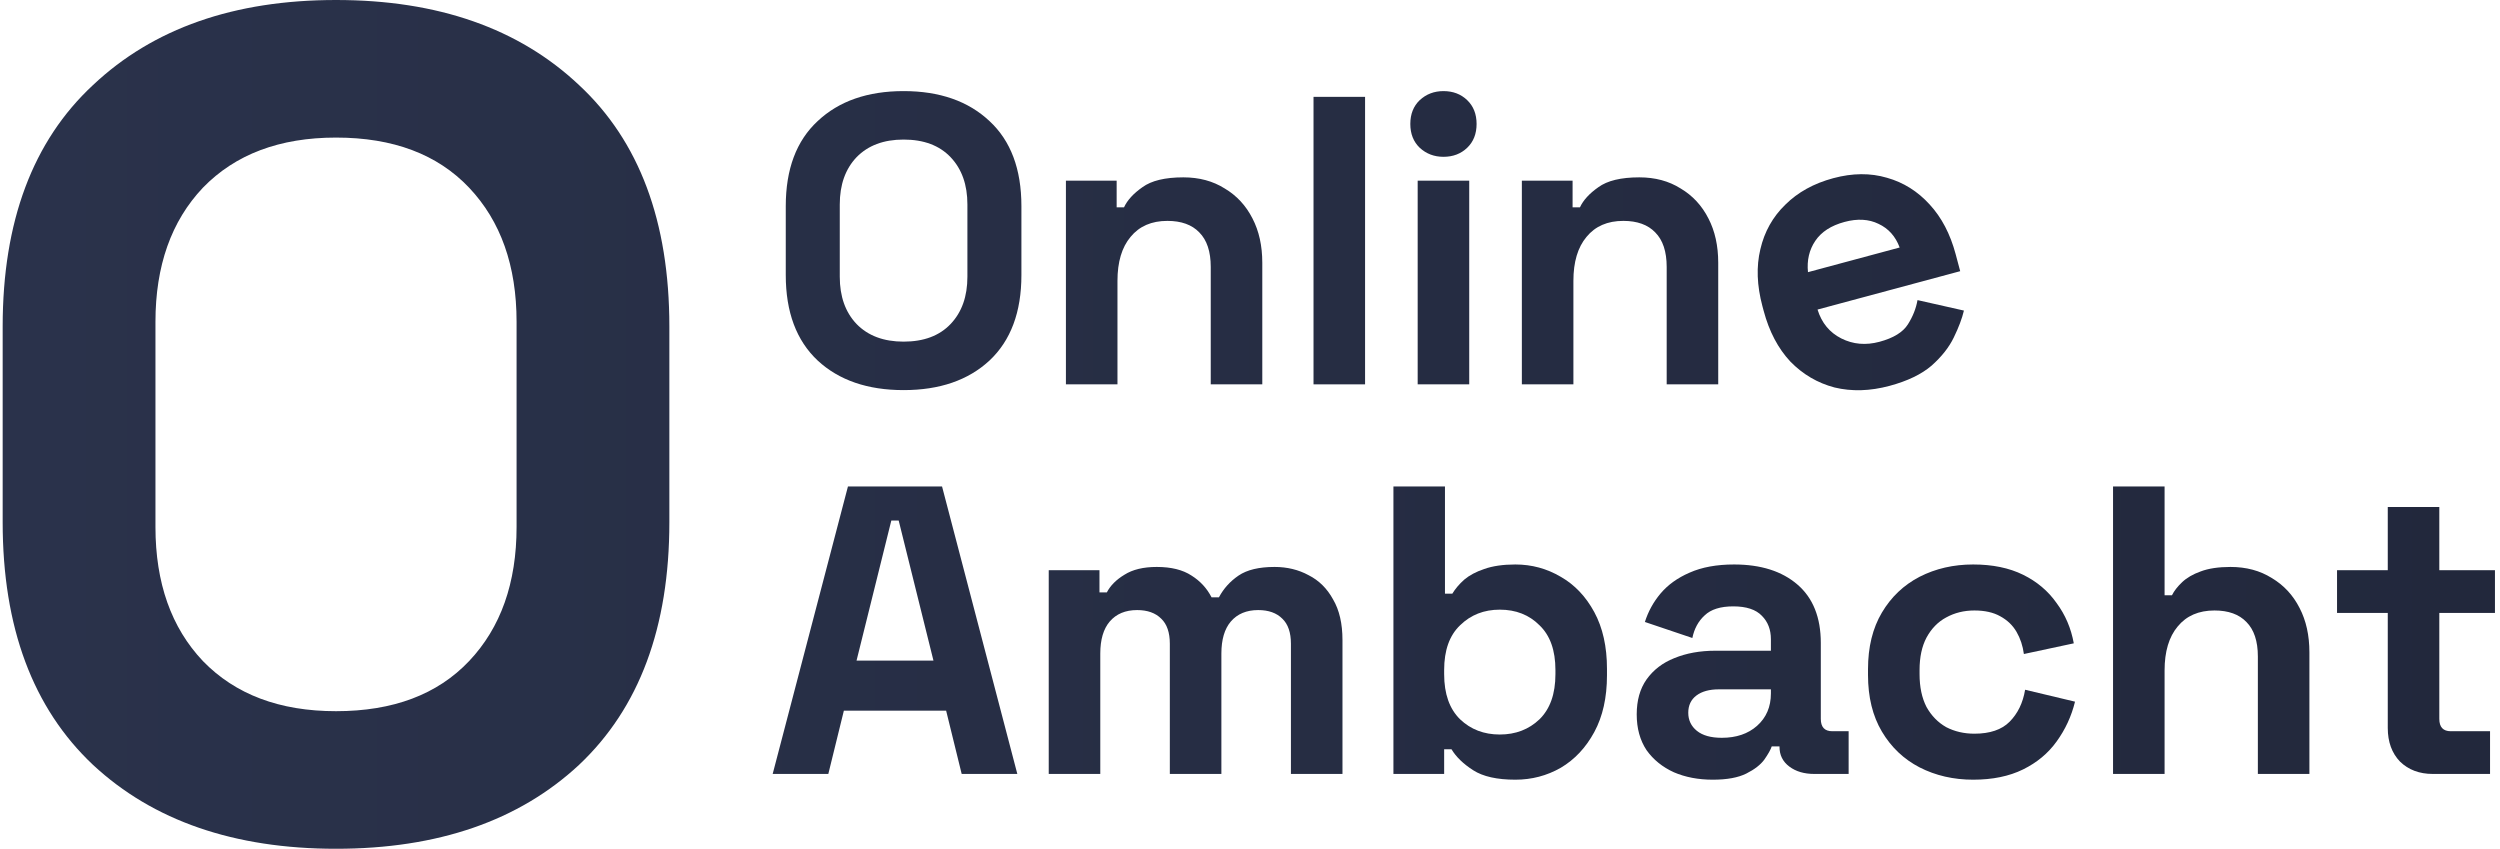 <svg width="324" height="110" viewBox="0 0 324 110" fill="none" xmlns="http://www.w3.org/2000/svg">
<path d="M315.287 100.303C313.555 100.303 312.141 99.771 311.045 98.706C309.985 97.606 309.455 96.151 309.455 94.341V79.437H302.88V73.901H309.455V65.704H316.135V73.901H323.346V79.437H316.135V93.17C316.135 94.235 316.63 94.767 317.62 94.767H322.71V100.303H315.287Z" fill="url(#paint0_linear_734_4964)"/>
<path d="M273.85 100.303V63.043H280.53V77.149H281.484C281.767 76.581 282.209 76.013 282.81 75.445C283.411 74.877 284.206 74.416 285.196 74.061C286.221 73.671 287.511 73.476 289.066 73.476C291.117 73.476 292.902 73.955 294.422 74.913C295.977 75.836 297.179 77.131 298.027 78.799C298.875 80.431 299.299 82.347 299.299 84.547V100.303H292.619V85.08C292.619 83.093 292.124 81.602 291.134 80.609C290.18 79.615 288.801 79.118 286.999 79.118C284.948 79.118 283.358 79.81 282.227 81.194C281.096 82.542 280.53 84.441 280.53 86.889V100.303H273.85Z" fill="url(#paint1_linear_734_4964)"/>
<path d="M255.72 101.048C253.175 101.048 250.86 100.516 248.775 99.451C246.725 98.387 245.099 96.843 243.897 94.82C242.695 92.798 242.094 90.349 242.094 87.475V86.73C242.094 83.855 242.695 81.407 243.897 79.384C245.099 77.361 246.725 75.818 248.775 74.753C250.86 73.688 253.175 73.156 255.72 73.156C258.23 73.156 260.386 73.6 262.189 74.487C263.992 75.374 265.441 76.598 266.537 78.16C267.668 79.686 268.41 81.424 268.763 83.376L262.295 84.76C262.154 83.695 261.835 82.737 261.341 81.886C260.846 81.034 260.139 80.36 259.22 79.863C258.336 79.366 257.223 79.118 255.879 79.118C254.536 79.118 253.317 79.419 252.221 80.023C251.161 80.591 250.312 81.46 249.676 82.631C249.075 83.766 248.775 85.168 248.775 86.836V87.368C248.775 89.036 249.075 90.456 249.676 91.627C250.312 92.762 251.161 93.632 252.221 94.235C253.317 94.803 254.536 95.087 255.879 95.087C257.894 95.087 259.414 94.572 260.439 93.543C261.5 92.478 262.171 91.094 262.454 89.391L268.923 90.935C268.463 92.815 267.668 94.537 266.537 96.098C265.441 97.624 263.992 98.83 262.189 99.718C260.386 100.605 258.23 101.048 255.72 101.048Z" fill="url(#paint2_linear_734_4964)"/>
<path d="M221.98 101.048C220.106 101.048 218.427 100.729 216.943 100.09C215.458 99.416 214.274 98.458 213.39 97.216C212.542 95.938 212.118 94.395 212.118 92.585C212.118 90.775 212.542 89.267 213.39 88.06C214.274 86.818 215.476 85.896 216.996 85.292C218.551 84.654 220.318 84.334 222.298 84.334H229.509V82.844C229.509 81.602 229.12 80.591 228.342 79.81C227.565 78.994 226.327 78.585 224.631 78.585C222.969 78.585 221.732 78.976 220.919 79.757C220.106 80.502 219.576 81.478 219.329 82.684L213.178 80.608C213.603 79.26 214.274 78.035 215.193 76.935C216.148 75.8 217.402 74.895 218.958 74.221C220.548 73.511 222.475 73.156 224.737 73.156C228.201 73.156 230.94 74.025 232.955 75.764C234.97 77.503 235.977 80.023 235.977 83.323V93.17C235.977 94.235 236.472 94.767 237.462 94.767H239.583V100.303H235.129C233.821 100.303 232.743 99.984 231.895 99.345C231.046 98.706 230.622 97.855 230.622 96.79V96.737H229.615C229.473 97.162 229.155 97.73 228.66 98.44C228.166 99.114 227.388 99.718 226.327 100.25C225.267 100.782 223.818 101.048 221.98 101.048ZM223.146 95.619C225.02 95.619 226.54 95.104 227.706 94.075C228.908 93.011 229.509 91.609 229.509 89.87V89.338H222.775C221.538 89.338 220.566 89.604 219.859 90.136C219.152 90.668 218.799 91.414 218.799 92.372C218.799 93.33 219.17 94.111 219.912 94.714C220.654 95.317 221.732 95.619 223.146 95.619Z" fill="url(#paint3_linear_734_4964)"/>
<path d="M196.388 101.048C194.019 101.048 192.199 100.64 190.927 99.824C189.654 99.008 188.717 98.103 188.117 97.109H187.162V100.303H180.588V63.043H187.268V76.936H188.223C188.611 76.297 189.124 75.694 189.76 75.126C190.432 74.558 191.298 74.097 192.358 73.742C193.454 73.352 194.797 73.156 196.388 73.156C198.509 73.156 200.47 73.689 202.273 74.753C204.076 75.782 205.525 77.308 206.621 79.331C207.716 81.354 208.264 83.802 208.264 86.677V87.528C208.264 90.403 207.716 92.851 206.621 94.874C205.525 96.897 204.076 98.44 202.273 99.505C200.47 100.534 198.509 101.048 196.388 101.048ZM194.373 95.193C196.423 95.193 198.137 94.537 199.516 93.224C200.894 91.875 201.584 89.924 201.584 87.369V86.836C201.584 84.281 200.894 82.347 199.516 81.034C198.173 79.686 196.458 79.012 194.373 79.012C192.323 79.012 190.608 79.686 189.23 81.034C187.851 82.347 187.162 84.281 187.162 86.836V87.369C187.162 89.924 187.851 91.875 189.23 93.224C190.608 94.537 192.323 95.193 194.373 95.193Z" fill="url(#paint4_linear_734_4964)"/>
<path d="M135.916 100.303V73.901H142.491V76.776H143.445C143.905 75.889 144.665 75.126 145.725 74.487C146.785 73.813 148.182 73.476 149.914 73.476C151.787 73.476 153.289 73.848 154.42 74.593C155.552 75.303 156.418 76.243 157.018 77.415H157.973C158.574 76.279 159.422 75.339 160.518 74.593C161.614 73.848 163.169 73.476 165.184 73.476C166.81 73.476 168.276 73.831 169.584 74.54C170.927 75.214 171.988 76.261 172.766 77.681C173.579 79.065 173.985 80.821 173.985 82.95V100.303H167.304V83.43C167.304 81.975 166.933 80.892 166.191 80.183C165.449 79.437 164.406 79.065 163.063 79.065C161.543 79.065 160.359 79.561 159.51 80.555C158.697 81.513 158.291 82.897 158.291 84.707V100.303H151.61V83.43C151.61 81.975 151.239 80.892 150.497 80.183C149.755 79.437 148.712 79.065 147.369 79.065C145.849 79.065 144.665 79.561 143.816 80.555C143.003 81.513 142.597 82.897 142.597 84.707V100.303H135.916Z" fill="url(#paint5_linear_734_4964)"/>
<path d="M100.139 100.303L109.895 63.043H122.089L131.845 100.303H124.634L122.62 92.106H109.364L107.35 100.303H100.139ZM111.008 85.612H120.976L116.469 67.461H115.515L111.008 85.612Z" fill="url(#paint6_linear_734_4964)"/>
<path d="M244.888 50.007C242.362 50.686 239.983 50.756 237.754 50.217C235.549 49.635 233.64 48.514 232.025 46.854C230.436 45.15 229.285 42.962 228.572 40.288L228.407 39.671C227.693 36.998 227.605 34.542 228.142 32.303C228.67 30.03 229.748 28.105 231.376 26.529C232.995 24.917 235.068 23.772 237.595 23.092C240.087 22.422 242.406 22.404 244.552 23.039C246.688 23.64 248.534 24.797 250.089 26.509C251.635 28.188 252.755 30.329 253.451 32.934L254.041 35.145L235.552 40.119C236.087 41.849 237.116 43.096 238.637 43.863C240.159 44.629 241.808 44.773 243.583 44.296C245.393 43.809 246.619 43.056 247.262 42.038C247.906 41.02 248.321 39.972 248.509 38.893L254.525 40.25C254.285 41.27 253.845 42.435 253.207 43.746C252.594 45.013 251.637 46.226 250.336 47.384C249.026 48.508 247.21 49.382 244.888 50.007ZM234.314 35.272L246.195 32.076C245.665 30.639 244.752 29.617 243.456 29.01C242.194 28.395 240.726 28.312 239.053 28.762C237.312 29.23 236.048 30.048 235.262 31.215C234.475 32.381 234.159 33.734 234.314 35.272Z" fill="url(#paint7_linear_734_4964)"/>
<path d="M197.233 49.812V23.411H203.807V26.871H204.762C205.186 25.948 205.981 25.078 207.147 24.262C208.314 23.411 210.081 22.985 212.45 22.985C214.5 22.985 216.285 23.464 217.805 24.422C219.36 25.345 220.562 26.64 221.41 28.308C222.258 29.94 222.682 31.856 222.682 34.056V49.812H216.002V34.589C216.002 32.602 215.507 31.111 214.517 30.118C213.563 29.124 212.184 28.627 210.382 28.627C208.332 28.627 206.741 29.319 205.61 30.703C204.479 32.052 203.913 33.95 203.913 36.399V49.812H197.233Z" fill="url(#paint8_linear_734_4964)"/>
<path d="M183.731 49.812V23.411H190.412V49.812H183.731ZM187.072 20.323C185.87 20.323 184.845 19.933 183.997 19.152C183.184 18.372 182.777 17.342 182.777 16.065C182.777 14.787 183.184 13.758 183.997 12.978C184.845 12.197 185.87 11.807 187.072 11.807C188.309 11.807 189.334 12.197 190.147 12.978C190.96 13.758 191.366 14.787 191.366 16.065C191.366 17.342 190.96 18.372 190.147 19.152C189.334 19.933 188.309 20.323 187.072 20.323Z" fill="url(#paint9_linear_734_4964)"/>
<path d="M170.232 49.812V12.552H176.913V49.812H170.232Z" fill="url(#paint10_linear_734_4964)"/>
<path d="M138.143 49.812V23.411H144.718V26.871H145.672C146.096 25.948 146.891 25.078 148.058 24.262C149.224 23.411 150.992 22.985 153.36 22.985C155.41 22.985 157.195 23.464 158.715 24.422C160.27 25.345 161.472 26.64 162.32 28.308C163.169 29.94 163.593 31.856 163.593 34.056V49.812H156.912V34.589C156.912 32.602 156.417 31.111 155.428 30.118C154.473 29.124 153.095 28.627 151.292 28.627C149.242 28.627 147.651 29.319 146.52 30.703C145.389 32.052 144.824 33.95 144.824 36.399V49.812H138.143Z" fill="url(#paint11_linear_734_4964)"/>
<path d="M117.105 50.557C112.439 50.557 108.728 49.28 105.971 46.725C103.213 44.135 101.835 40.444 101.835 35.653V26.711C101.835 21.92 103.213 18.247 105.971 15.692C108.728 13.102 112.439 11.807 117.105 11.807C121.771 11.807 125.482 13.102 128.239 15.692C130.996 18.247 132.375 21.92 132.375 26.711V35.653C132.375 40.444 130.996 44.135 128.239 46.725C125.482 49.28 121.771 50.557 117.105 50.557ZM117.105 44.276C119.721 44.276 121.753 43.514 123.202 41.988C124.651 40.462 125.376 38.421 125.376 35.866V26.498C125.376 23.943 124.651 21.902 123.202 20.377C121.753 18.851 119.721 18.088 117.105 18.088C114.525 18.088 112.492 18.851 111.007 20.377C109.558 21.902 108.834 23.943 108.834 26.498V35.866C108.834 38.421 109.558 40.462 111.007 41.988C112.492 43.514 114.525 44.276 117.105 44.276Z" fill="url(#paint12_linear_734_4964)"/>
<path d="M43.548 110C30.347 110 19.847 106.374 12.047 99.121C4.246 91.767 0.346 81.291 0.346 67.692V42.308C0.346 28.709 4.246 18.283 12.047 11.03C19.847 3.677 30.347 0 43.548 0C56.748 0 67.248 3.677 75.049 11.03C82.849 18.283 86.749 28.709 86.749 42.308V67.692C86.749 81.291 82.849 91.767 75.049 99.121C67.248 106.374 56.748 110 43.548 110ZM43.548 92.17C50.948 92.17 56.698 90.005 60.798 85.673C64.898 81.342 66.948 75.549 66.948 68.297V41.703C66.948 34.45 64.898 28.658 60.798 24.327C56.698 19.995 50.948 17.83 43.548 17.83C36.247 17.83 30.497 19.995 26.297 24.327C22.197 28.658 20.147 34.45 20.147 41.703V68.297C20.147 75.549 22.197 81.342 26.297 85.673C30.497 90.005 36.247 92.17 43.548 92.17Z" fill="url(#paint13_linear_734_4964)"/>
<defs>
<linearGradient id="paint0_linear_734_4964" x1="0.346" y1="55" x2="323.346" y2="55" gradientUnits="userSpaceOnUse">
<stop stop-color="#2A324B"/>
<stop offset="1" stop-color="#22283C"/>
</linearGradient>
<linearGradient id="paint1_linear_734_4964" x1="0.346" y1="55" x2="323.346" y2="55" gradientUnits="userSpaceOnUse">
<stop stop-color="#2A324B"/>
<stop offset="1" stop-color="#22283C"/>
</linearGradient>
<linearGradient id="paint2_linear_734_4964" x1="0.346" y1="55" x2="323.346" y2="55" gradientUnits="userSpaceOnUse">
<stop stop-color="#2A324B"/>
<stop offset="1" stop-color="#22283C"/>
</linearGradient>
<linearGradient id="paint3_linear_734_4964" x1="0.346" y1="55" x2="323.346" y2="55" gradientUnits="userSpaceOnUse">
<stop stop-color="#2A324B"/>
<stop offset="1" stop-color="#22283C"/>
</linearGradient>
<linearGradient id="paint4_linear_734_4964" x1="0.346" y1="55" x2="323.346" y2="55" gradientUnits="userSpaceOnUse">
<stop stop-color="#2A324B"/>
<stop offset="1" stop-color="#22283C"/>
</linearGradient>
<linearGradient id="paint5_linear_734_4964" x1="0.346" y1="55" x2="323.346" y2="55" gradientUnits="userSpaceOnUse">
<stop stop-color="#2A324B"/>
<stop offset="1" stop-color="#22283C"/>
</linearGradient>
<linearGradient id="paint6_linear_734_4964" x1="0.346" y1="55" x2="323.346" y2="55" gradientUnits="userSpaceOnUse">
<stop stop-color="#2A324B"/>
<stop offset="1" stop-color="#22283C"/>
</linearGradient>
<linearGradient id="paint7_linear_734_4964" x1="0.346" y1="55" x2="323.346" y2="55" gradientUnits="userSpaceOnUse">
<stop stop-color="#2A324B"/>
<stop offset="1" stop-color="#22283C"/>
</linearGradient>
<linearGradient id="paint8_linear_734_4964" x1="0.346" y1="55" x2="323.346" y2="55" gradientUnits="userSpaceOnUse">
<stop stop-color="#2A324B"/>
<stop offset="1" stop-color="#22283C"/>
</linearGradient>
<linearGradient id="paint9_linear_734_4964" x1="0.346" y1="55" x2="323.346" y2="55" gradientUnits="userSpaceOnUse">
<stop stop-color="#2A324B"/>
<stop offset="1" stop-color="#22283C"/>
</linearGradient>
<linearGradient id="paint10_linear_734_4964" x1="0.346" y1="55" x2="323.346" y2="55" gradientUnits="userSpaceOnUse">
<stop stop-color="#2A324B"/>
<stop offset="1" stop-color="#22283C"/>
</linearGradient>
<linearGradient id="paint11_linear_734_4964" x1="0.346" y1="55" x2="323.346" y2="55" gradientUnits="userSpaceOnUse">
<stop stop-color="#2A324B"/>
<stop offset="1" stop-color="#22283C"/>
</linearGradient>
<linearGradient id="paint12_linear_734_4964" x1="0.346" y1="55" x2="323.346" y2="55" gradientUnits="userSpaceOnUse">
<stop stop-color="#2A324B"/>
<stop offset="1" stop-color="#22283C"/>
</linearGradient>
<linearGradient id="paint13_linear_734_4964" x1="0.346" y1="55" x2="323.346" y2="55" gradientUnits="userSpaceOnUse">
<stop stop-color="#2A324B"/>
<stop offset="1" stop-color="#22283C"/>
</linearGradient>
</defs>
</svg>
